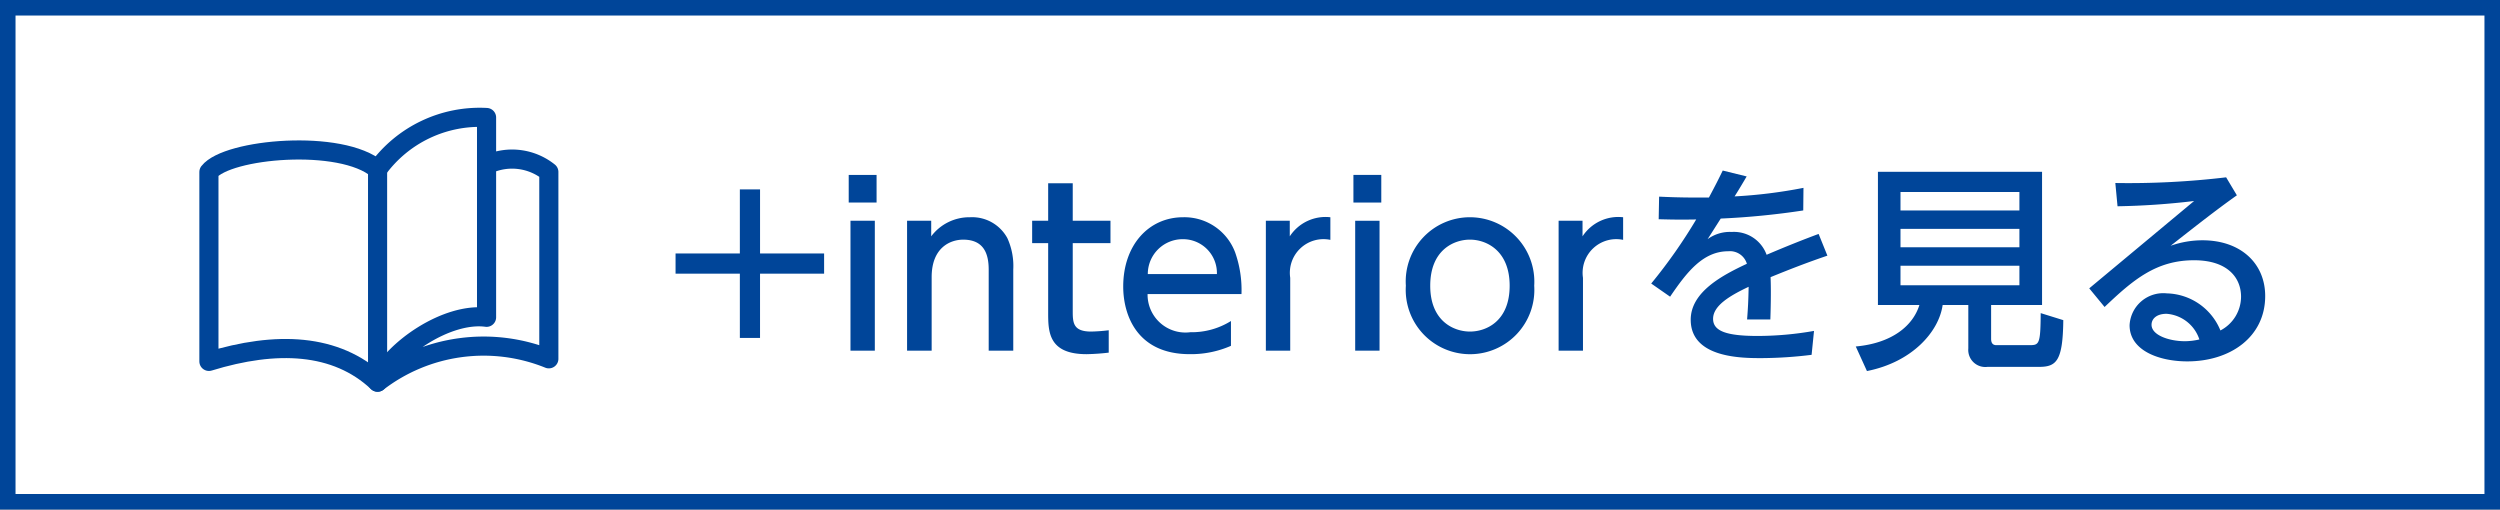 <svg xmlns="http://www.w3.org/2000/svg" width="157" height="32" viewBox="0 0 157 32">
  <rect x="0" y="0" width="157" height="32" fill="#808080" stroke="none"/>
  <g id="bcb35a1f-eaf5-4411-ba75-897f62701f70" data-name="レイヤー 2">
    <g id="f5500ca8-d036-4b3f-8093-b515255ce226" data-name="画像">
      <g>
        <g>
          <rect x="0.487" y="0.488" width="156.025" height="31.025" fill="#fff"/>
          <path d="M156.024.975V31.025H.975V.975h155.049M157,0H0V32H157V0Z" fill="#004599"/>
        </g>
        <g>
          <path d="M46.463,11.894h1.268v4.023h4.023v1.268H47.73v4.037H46.463V17.185H42.425V15.917h4.038Z" fill="#004599"/>
          <path d="M55.049,12.72h-1.75V10.984h1.75Zm-.11,9.301h-1.529V13.864h1.529Z" fill="#004599"/>
          <path d="M56.964,22.021V13.864h1.516V14.842A2.999,2.999,0,0,1,60.919,13.643a2.515,2.515,0,0,1,2.342,1.31,4.209,4.209,0,0,1,.372,1.971v5.098h-1.543v-5.084c0-.938-.262-1.888-1.599-1.888-.799,0-1.983.481-1.983,2.355v4.616Z" fill="#004599"/>
          <path d="M65.825,11.508h1.543v2.355h2.37V15.269H67.368V19.554c0,.73.042,1.268,1.157,1.268a10.481,10.481,0,0,0,1.103-.082v1.405a13.677,13.677,0,0,1-1.392.097c-2.411,0-2.411-1.434-2.411-2.632V15.269H64.819V13.864H65.825Z" fill="#004599"/>
          <path d="M72.068,18.466a2.378,2.378,0,0,0,2.687,2.397,4.653,4.653,0,0,0,2.549-.703V21.718a6.238,6.238,0,0,1-2.59.523c-3.349,0-4.176-2.508-4.176-4.244,0-2.618,1.612-4.354,3.762-4.354a3.403,3.403,0,0,1,3.266,2.205,7.088,7.088,0,0,1,.399,2.618Zm4.354-1.254a2.128,2.128,0,0,0-2.149-2.191A2.188,2.188,0,0,0,72.082,17.212Z" fill="#004599"/>
          <path d="M79.496,22.021V13.864h1.502V14.842a2.683,2.683,0,0,1,2.549-1.199v1.42a2.114,2.114,0,0,0-2.521,2.384v4.574Z" fill="#004599"/>
          <path d="M86.745,12.72h-1.75V10.984h1.75Zm-.11,9.301h-1.529V13.864h1.529Z" fill="#004599"/>
          <path d="M92.312,13.643a4.049,4.049,0,0,1,4.037,4.3,4.039,4.039,0,1,1-8.061,0A4.031,4.031,0,0,1,92.312,13.643Zm0,7.179c1.021,0,2.494-.647,2.494-2.879,0-2.219-1.474-2.894-2.494-2.894-1.006,0-2.493.647-2.493,2.894C89.818,20.188,91.32,20.822,92.312,20.822Z" fill="#004599"/>
          <path d="M97.881,22.021V13.864h1.502V14.842a2.683,2.683,0,0,1,2.549-1.199v1.42a2.114,2.114,0,0,0-2.521,2.384v4.574Z" fill="#004599"/>
          <path d="M109.69,11.08c-.207.358-.537.909-.758,1.254a30.765,30.765,0,0,0,4.326-.537l-.014,1.419a48.342,48.342,0,0,1-5.181.51c-.275.428-.551.868-.827,1.295a2.357,2.357,0,0,1,1.516-.454,2.18,2.18,0,0,1,2.191,1.433c1.351-.578,2.411-.992,3.266-1.309l.551,1.364c-1.254.427-2.356.854-3.568,1.35.041.924,0,2.288-.014,2.659h-1.461c.056-.702.083-1.226.097-2.053-1.227.579-2.232,1.199-2.232,2.012,0,.771.841,1.075,2.797,1.075a20.535,20.535,0,0,0,3.541-.317l-.151,1.502a26.327,26.327,0,0,1-3.142.207c-1.226,0-4.45,0-4.45-2.411,0-1.75,1.998-2.798,3.527-3.514a1.107,1.107,0,0,0-1.171-.786c-1.599,0-2.618,1.337-3.651,2.853l-1.186-.826a32.497,32.497,0,0,0,2.825-4.023c-.895.014-1.296.014-2.356-.015l.027-1.419c.552.027,1.337.056,2.178.056h.95c.455-.854.565-1.075.868-1.695Z" fill="#004599"/>
          <path d="M125.042,21.277c0,.345.18.399.331.399h2.053c.634,0,.717-.027.73-2.012l1.419.441c-.027,2.562-.427,2.935-1.529,2.935h-3.238a1.071,1.071,0,0,1-1.198-1.157V19.155h-1.612c-.234,1.667-1.901,3.583-4.754,4.147l-.702-1.543c2.287-.207,3.596-1.309,3.996-2.604h-2.604V10.791h10.307v8.363H125.042Zm1.777-9.218h-7.468v1.157h7.468Zm0,2.314h-7.468v1.157h7.468Zm0,2.315h-7.468v1.226h7.468Z" fill="#004599"/>
          <path d="M131.204,18.108,137.79,12.623a46.324,46.324,0,0,1-4.809.331l-.138-1.461a51.813,51.813,0,0,0,6.958-.357l.675,1.13c-1.253.882-2.741,2.053-4.161,3.169a6.019,6.019,0,0,1,1.998-.345c2.397,0,3.941,1.446,3.941,3.5,0,2.562-2.178,4.105-4.892,4.105-1.709,0-3.624-.647-3.624-2.273a2.119,2.119,0,0,1,2.343-1.998,3.732,3.732,0,0,1,3.361,2.329,2.4,2.4,0,0,0,1.296-2.122c0-1.185-.841-2.287-2.949-2.287-2.37,0-3.816,1.213-5.621,2.935Zm4.85,1.599c-.62,0-.937.316-.937.688,0,.661,1.116,1.033,2.095,1.033a4.105,4.105,0,0,0,.909-.11A2.35,2.35,0,0,0,136.054,19.706Z" fill="#004599"/>
        </g>
        <g>
          <path d="M23.712,10.638V24c-2.607-2.444-6.355-2.607-10.592-1.304V10.801C14.261,9.334,21.431,8.683,23.712,10.638Z" fill="none" stroke="#004599" stroke-linecap="round" stroke-linejoin="round" stroke-width="1.201"/>
          <path d="M23.712,10.638a7.921,7.921,0,0,1,6.844-3.259V19.926c-2.444-.326-5.866,1.955-6.844,4.074a10.924,10.924,0,0,1,10.755-1.467V10.801a3.689,3.689,0,0,0-3.792-.498" fill="none" stroke="#004599" stroke-linecap="round" stroke-linejoin="round" stroke-width="1.201"/>
        </g>
      </g>
    </g>
  </g>
</svg>
